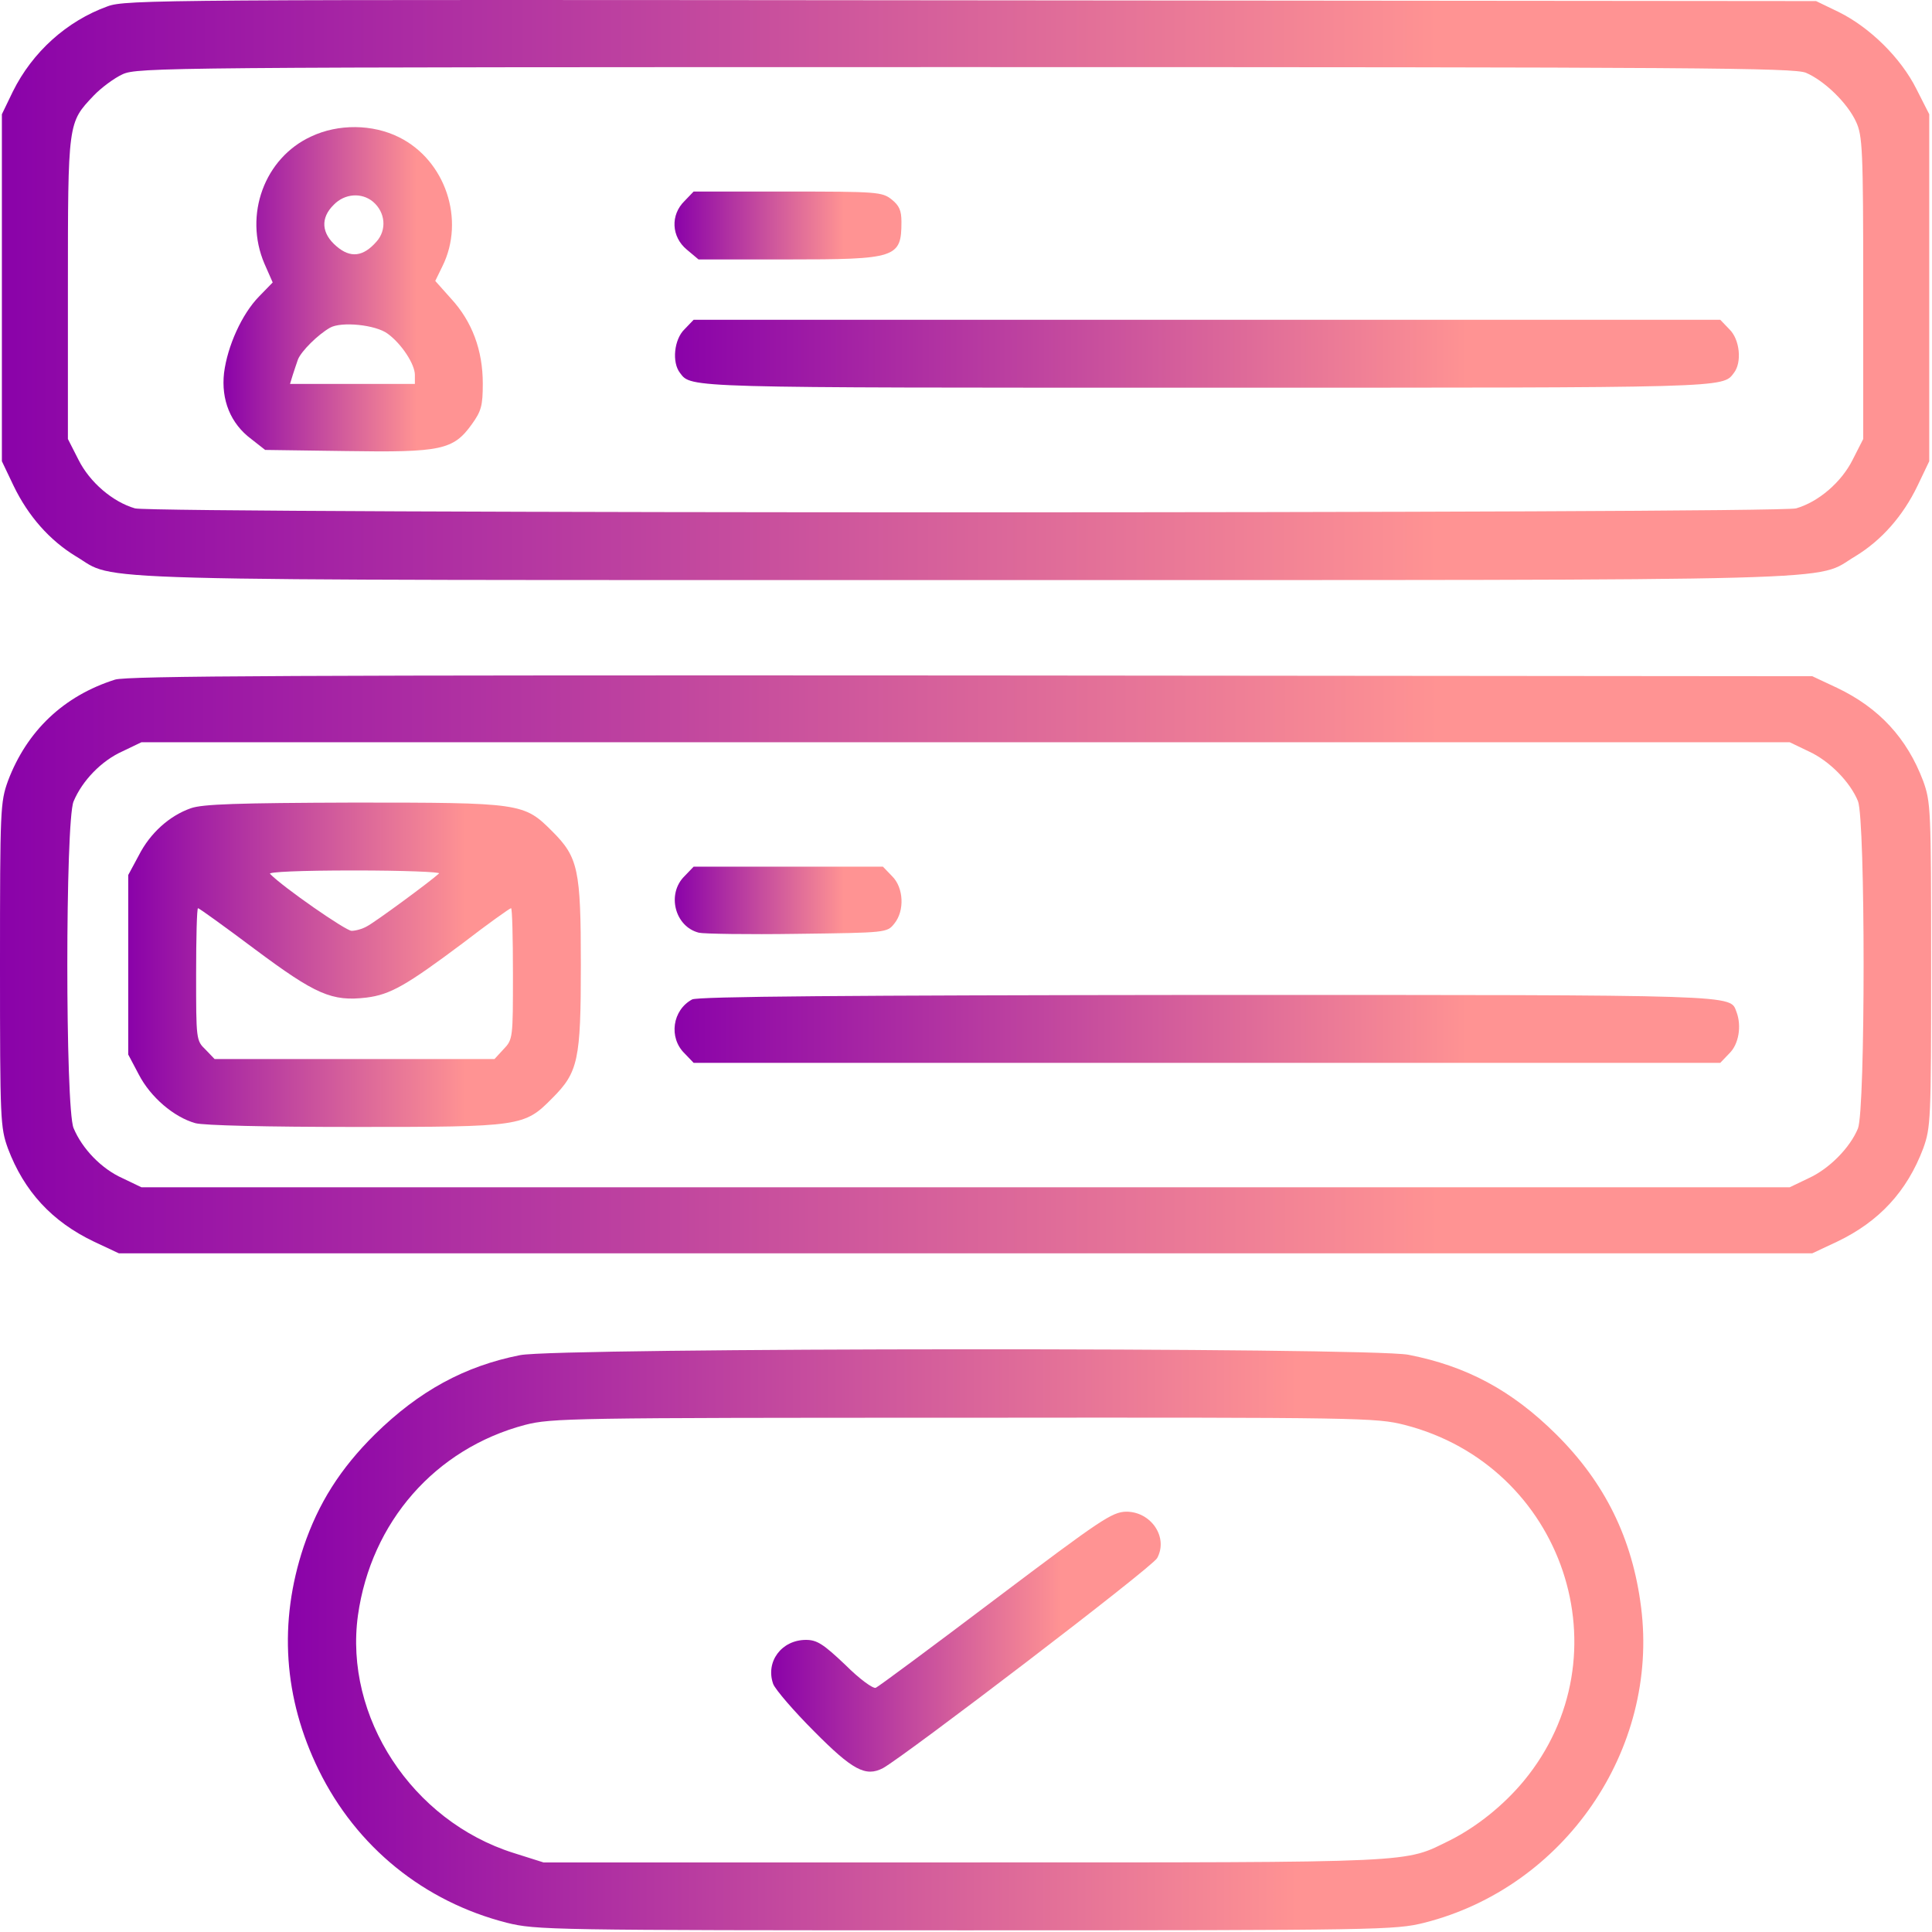 <svg width="82" height="82" viewBox="0 0 82 82" fill="none" xmlns="http://www.w3.org/2000/svg">
<path d="M4.562 0.27C2.834 0.895 1.377 2.207 0.544 3.888L0.08 4.849V12.212V19.576L0.576 20.617C1.201 21.913 2.113 22.938 3.218 23.61C5.027 24.683 2.353 24.619 40.981 24.619C79.61 24.619 76.936 24.683 78.745 23.61C79.85 22.938 80.762 21.913 81.386 20.617L81.883 19.576V12.212V4.849L81.338 3.776C80.682 2.463 79.369 1.167 78.041 0.51L77.08 0.046L41.221 0.014C6.932 -0.018 5.331 -0.018 4.562 0.27ZM76.648 3.088C77.432 3.424 78.409 4.368 78.777 5.169C79.049 5.761 79.081 6.305 79.081 12.228V18.632L78.633 19.512C78.153 20.473 77.176 21.305 76.232 21.577C75.399 21.801 6.563 21.801 5.731 21.577C4.787 21.305 3.81 20.473 3.33 19.512L2.882 18.632V12.261C2.882 5.153 2.882 5.217 3.97 4.064C4.29 3.728 4.851 3.312 5.203 3.152C5.827 2.864 7.076 2.848 40.949 2.848C72.278 2.848 76.12 2.88 76.648 3.088Z" fill="url(#paint0_linear_524_44)"/>
<path d="M13.207 5.793C11.222 6.705 10.341 9.123 11.222 11.188L11.574 11.988L10.998 12.58C10.261 13.333 9.653 14.694 9.509 15.83C9.381 16.967 9.781 17.975 10.662 18.632L11.254 19.096L14.696 19.144C18.73 19.208 19.242 19.096 20.026 18.007C20.427 17.447 20.491 17.223 20.491 16.278C20.491 14.87 20.043 13.653 19.146 12.677L18.474 11.924L18.778 11.3C19.754 9.331 18.906 6.801 16.937 5.825C15.816 5.265 14.36 5.249 13.207 5.793ZM15.832 8.562C16.36 9.011 16.425 9.763 15.976 10.259C15.416 10.9 14.872 10.964 14.28 10.451C13.639 9.907 13.591 9.251 14.167 8.69C14.632 8.21 15.352 8.162 15.832 8.562ZM16.457 14.165C17.049 14.598 17.609 15.462 17.609 15.91V16.294H14.952H12.31L12.422 15.926C12.486 15.734 12.583 15.43 12.647 15.254C12.791 14.902 13.479 14.213 14.007 13.909C14.488 13.637 15.944 13.781 16.457 14.165Z" fill="url(#paint1_linear_524_44)"/>
<path d="M29.055 8.53C28.447 9.123 28.495 10.051 29.151 10.595L29.648 11.012H33.394C38.052 11.012 38.26 10.948 38.26 9.411C38.26 8.931 38.164 8.723 37.844 8.466C37.444 8.146 37.219 8.13 33.425 8.13H29.439L29.055 8.53Z" fill="url(#paint2_linear_524_44)"/>
<path d="M29.055 13.973C28.607 14.405 28.511 15.382 28.863 15.83C29.343 16.471 29.055 16.455 51.227 16.455C73.398 16.455 73.11 16.471 73.59 15.83C73.942 15.382 73.846 14.405 73.398 13.973L73.014 13.573H51.227H29.439L29.055 13.973Z" fill="url(#paint3_linear_524_44)"/>
<path d="M4.883 28.845C2.705 29.534 1.137 31.022 0.336 33.151C0.016 34.048 0 34.32 0 40.947C0 47.575 0.016 47.847 0.336 48.743C1.025 50.569 2.209 51.849 3.986 52.698L5.043 53.194H40.981H76.92L77.977 52.698C79.754 51.849 80.938 50.569 81.627 48.743C81.947 47.847 81.963 47.575 81.963 40.947C81.963 34.32 81.947 34.048 81.627 33.151C80.938 31.326 79.754 30.046 77.977 29.197L76.92 28.701L41.221 28.669C12.695 28.653 5.395 28.685 4.883 28.845ZM76.76 31.887C77.641 32.287 78.521 33.183 78.857 34C79.177 34.784 79.177 47.111 78.857 47.895C78.521 48.712 77.641 49.608 76.76 50.008L75.96 50.392H40.981H6.003L5.203 50.008C4.306 49.608 3.49 48.76 3.122 47.879C2.769 47.031 2.769 34.864 3.122 34.016C3.49 33.135 4.306 32.287 5.203 31.887L6.003 31.503H40.981H75.96L76.76 31.887Z" fill="url(#paint4_linear_524_44)"/>
<path d="M8.1 34.304C7.188 34.624 6.371 35.361 5.891 36.305L5.443 37.138V40.947V44.758L5.891 45.606C6.387 46.566 7.38 47.415 8.292 47.671C8.645 47.767 11.302 47.831 15.064 47.831C22.108 47.831 22.252 47.815 23.436 46.614C24.541 45.51 24.653 44.998 24.653 40.947C24.653 36.897 24.541 36.385 23.436 35.281C22.236 34.08 22.124 34.064 14.984 34.064C10.085 34.08 8.597 34.128 8.1 34.304ZM18.634 37.073C18.25 37.426 15.896 39.154 15.576 39.315C15.384 39.427 15.096 39.507 14.92 39.507C14.68 39.507 12.022 37.666 11.462 37.09C11.366 37.009 12.695 36.945 15.048 36.945C17.113 36.945 18.73 37.009 18.634 37.073ZM10.822 40.291C13.399 42.212 14.087 42.516 15.56 42.34C16.569 42.212 17.241 41.828 19.658 40.019C20.715 39.203 21.643 38.546 21.691 38.546C21.739 38.546 21.771 39.795 21.771 41.332C21.771 44.053 21.771 44.117 21.371 44.533L20.987 44.95H15.048H9.109L8.725 44.549C8.324 44.165 8.324 44.117 8.324 41.348C8.324 39.811 8.356 38.546 8.404 38.546C8.452 38.546 9.541 39.331 10.822 40.291Z" fill="url(#paint5_linear_524_44)"/>
<path d="M29.055 37.185C28.287 37.938 28.639 39.33 29.663 39.587C29.855 39.635 31.744 39.667 33.842 39.635C37.62 39.587 37.651 39.587 37.956 39.202C38.404 38.658 38.356 37.666 37.86 37.185L37.475 36.785H33.457H29.439L29.055 37.185Z" fill="url(#paint6_linear_524_44)"/>
<path d="M29.375 42.42C28.543 42.868 28.367 44.037 29.055 44.709L29.439 45.11H51.227H73.014L73.398 44.709C73.799 44.325 73.927 43.541 73.702 42.949C73.414 42.212 74.103 42.228 51.195 42.228C35.939 42.244 29.599 42.292 29.375 42.42Z" fill="url(#paint7_linear_524_44)"/>
<path d="M22.076 57.516C19.722 57.98 17.785 59.037 15.912 60.878C14.44 62.334 13.511 63.807 12.887 65.648C11.814 68.866 12.038 72.084 13.527 75.125C15.128 78.391 17.993 80.712 21.515 81.609C22.748 81.913 23.308 81.929 40.981 81.929C58.654 81.929 59.215 81.913 60.447 81.609C66.403 80.104 70.421 74.261 69.652 68.21C69.284 65.296 68.115 62.927 66.05 60.878C64.161 59.005 62.24 57.98 59.775 57.5C58.062 57.18 23.708 57.196 22.076 57.516ZM59.615 60.477C66.371 62.206 69.076 70.259 64.674 75.589C63.809 76.63 62.689 77.526 61.552 78.103C59.551 79.079 60.495 79.047 40.949 79.047H23.068L21.803 78.647C17.481 77.286 14.6 72.868 15.192 68.562C15.752 64.592 18.474 61.486 22.284 60.477C23.404 60.189 24.253 60.173 40.917 60.173C57.806 60.157 58.414 60.173 59.615 60.477Z" fill="url(#paint8_linear_524_44)"/>
<path d="M42.262 67.858C39.573 69.891 37.283 71.588 37.171 71.635C37.059 71.683 36.483 71.267 35.875 70.659C34.946 69.778 34.674 69.602 34.21 69.602C33.169 69.602 32.481 70.531 32.817 71.475C32.913 71.716 33.698 72.628 34.546 73.476C36.179 75.125 36.739 75.43 37.476 75.045C38.404 74.533 48.938 66.497 49.114 66.129C49.594 65.248 48.858 64.16 47.801 64.16C47.193 64.176 46.744 64.48 42.262 67.858Z" fill="url(#paint9_linear_524_44)"/>
<defs>
<linearGradient id="paint0_linear_524_44" x1="0.08" y1="5.391" x2="61.02" y2="5.391" gradientUnits="userSpaceOnUse">
<stop stop-color="#8A02A9"/>
<stop offset="1" stop-color="#FF9393"/>
</linearGradient>
<linearGradient id="paint1_linear_524_44" x1="9.486" y1="8.408" x2="17.684" y2="8.408" gradientUnits="userSpaceOnUse">
<stop stop-color="#8A02A9"/>
<stop offset="1" stop-color="#FF9393"/>
</linearGradient>
<linearGradient id="paint2_linear_524_44" x1="28.627" y1="8.761" x2="35.803" y2="8.761" gradientUnits="userSpaceOnUse">
<stop stop-color="#8A02A9"/>
<stop offset="1" stop-color="#FF9393"/>
</linearGradient>
<linearGradient id="paint3_linear_524_44" x1="28.649" y1="14.204" x2="62.288" y2="14.204" gradientUnits="userSpaceOnUse">
<stop stop-color="#8A02A9"/>
<stop offset="1" stop-color="#FF9393"/>
</linearGradient>
<linearGradient id="paint4_linear_524_44" x1="0" y1="34.036" x2="61.059" y2="34.036" gradientUnits="userSpaceOnUse">
<stop stop-color="#8A02A9"/>
<stop offset="1" stop-color="#FF9393"/>
</linearGradient>
<linearGradient id="paint5_linear_524_44" x1="5.443" y1="37.078" x2="19.753" y2="37.078" gradientUnits="userSpaceOnUse">
<stop stop-color="#8A02A9"/>
<stop offset="1" stop-color="#FF9393"/>
</linearGradient>
<linearGradient id="paint6_linear_524_44" x1="28.64" y1="37.412" x2="35.809" y2="37.412" gradientUnits="userSpaceOnUse">
<stop stop-color="#8A02A9"/>
<stop offset="1" stop-color="#FF9393"/>
</linearGradient>
<linearGradient id="paint7_linear_524_44" x1="28.63" y1="42.859" x2="62.289" y2="42.859" gradientUnits="userSpaceOnUse">
<stop stop-color="#8A02A9"/>
<stop offset="1" stop-color="#FF9393"/>
</linearGradient>
<linearGradient id="paint8_linear_524_44" x1="12.219" y1="62.668" x2="55.074" y2="62.668" gradientUnits="userSpaceOnUse">
<stop stop-color="#8A02A9"/>
<stop offset="1" stop-color="#FF9393"/>
</linearGradient>
<linearGradient id="paint9_linear_524_44" x1="32.731" y1="66.576" x2="45.047" y2="66.576" gradientUnits="userSpaceOnUse">
<stop stop-color="#8A02A9"/>
<stop offset="1" stop-color="#FF9393"/>
</linearGradient>
</defs>
</svg>
